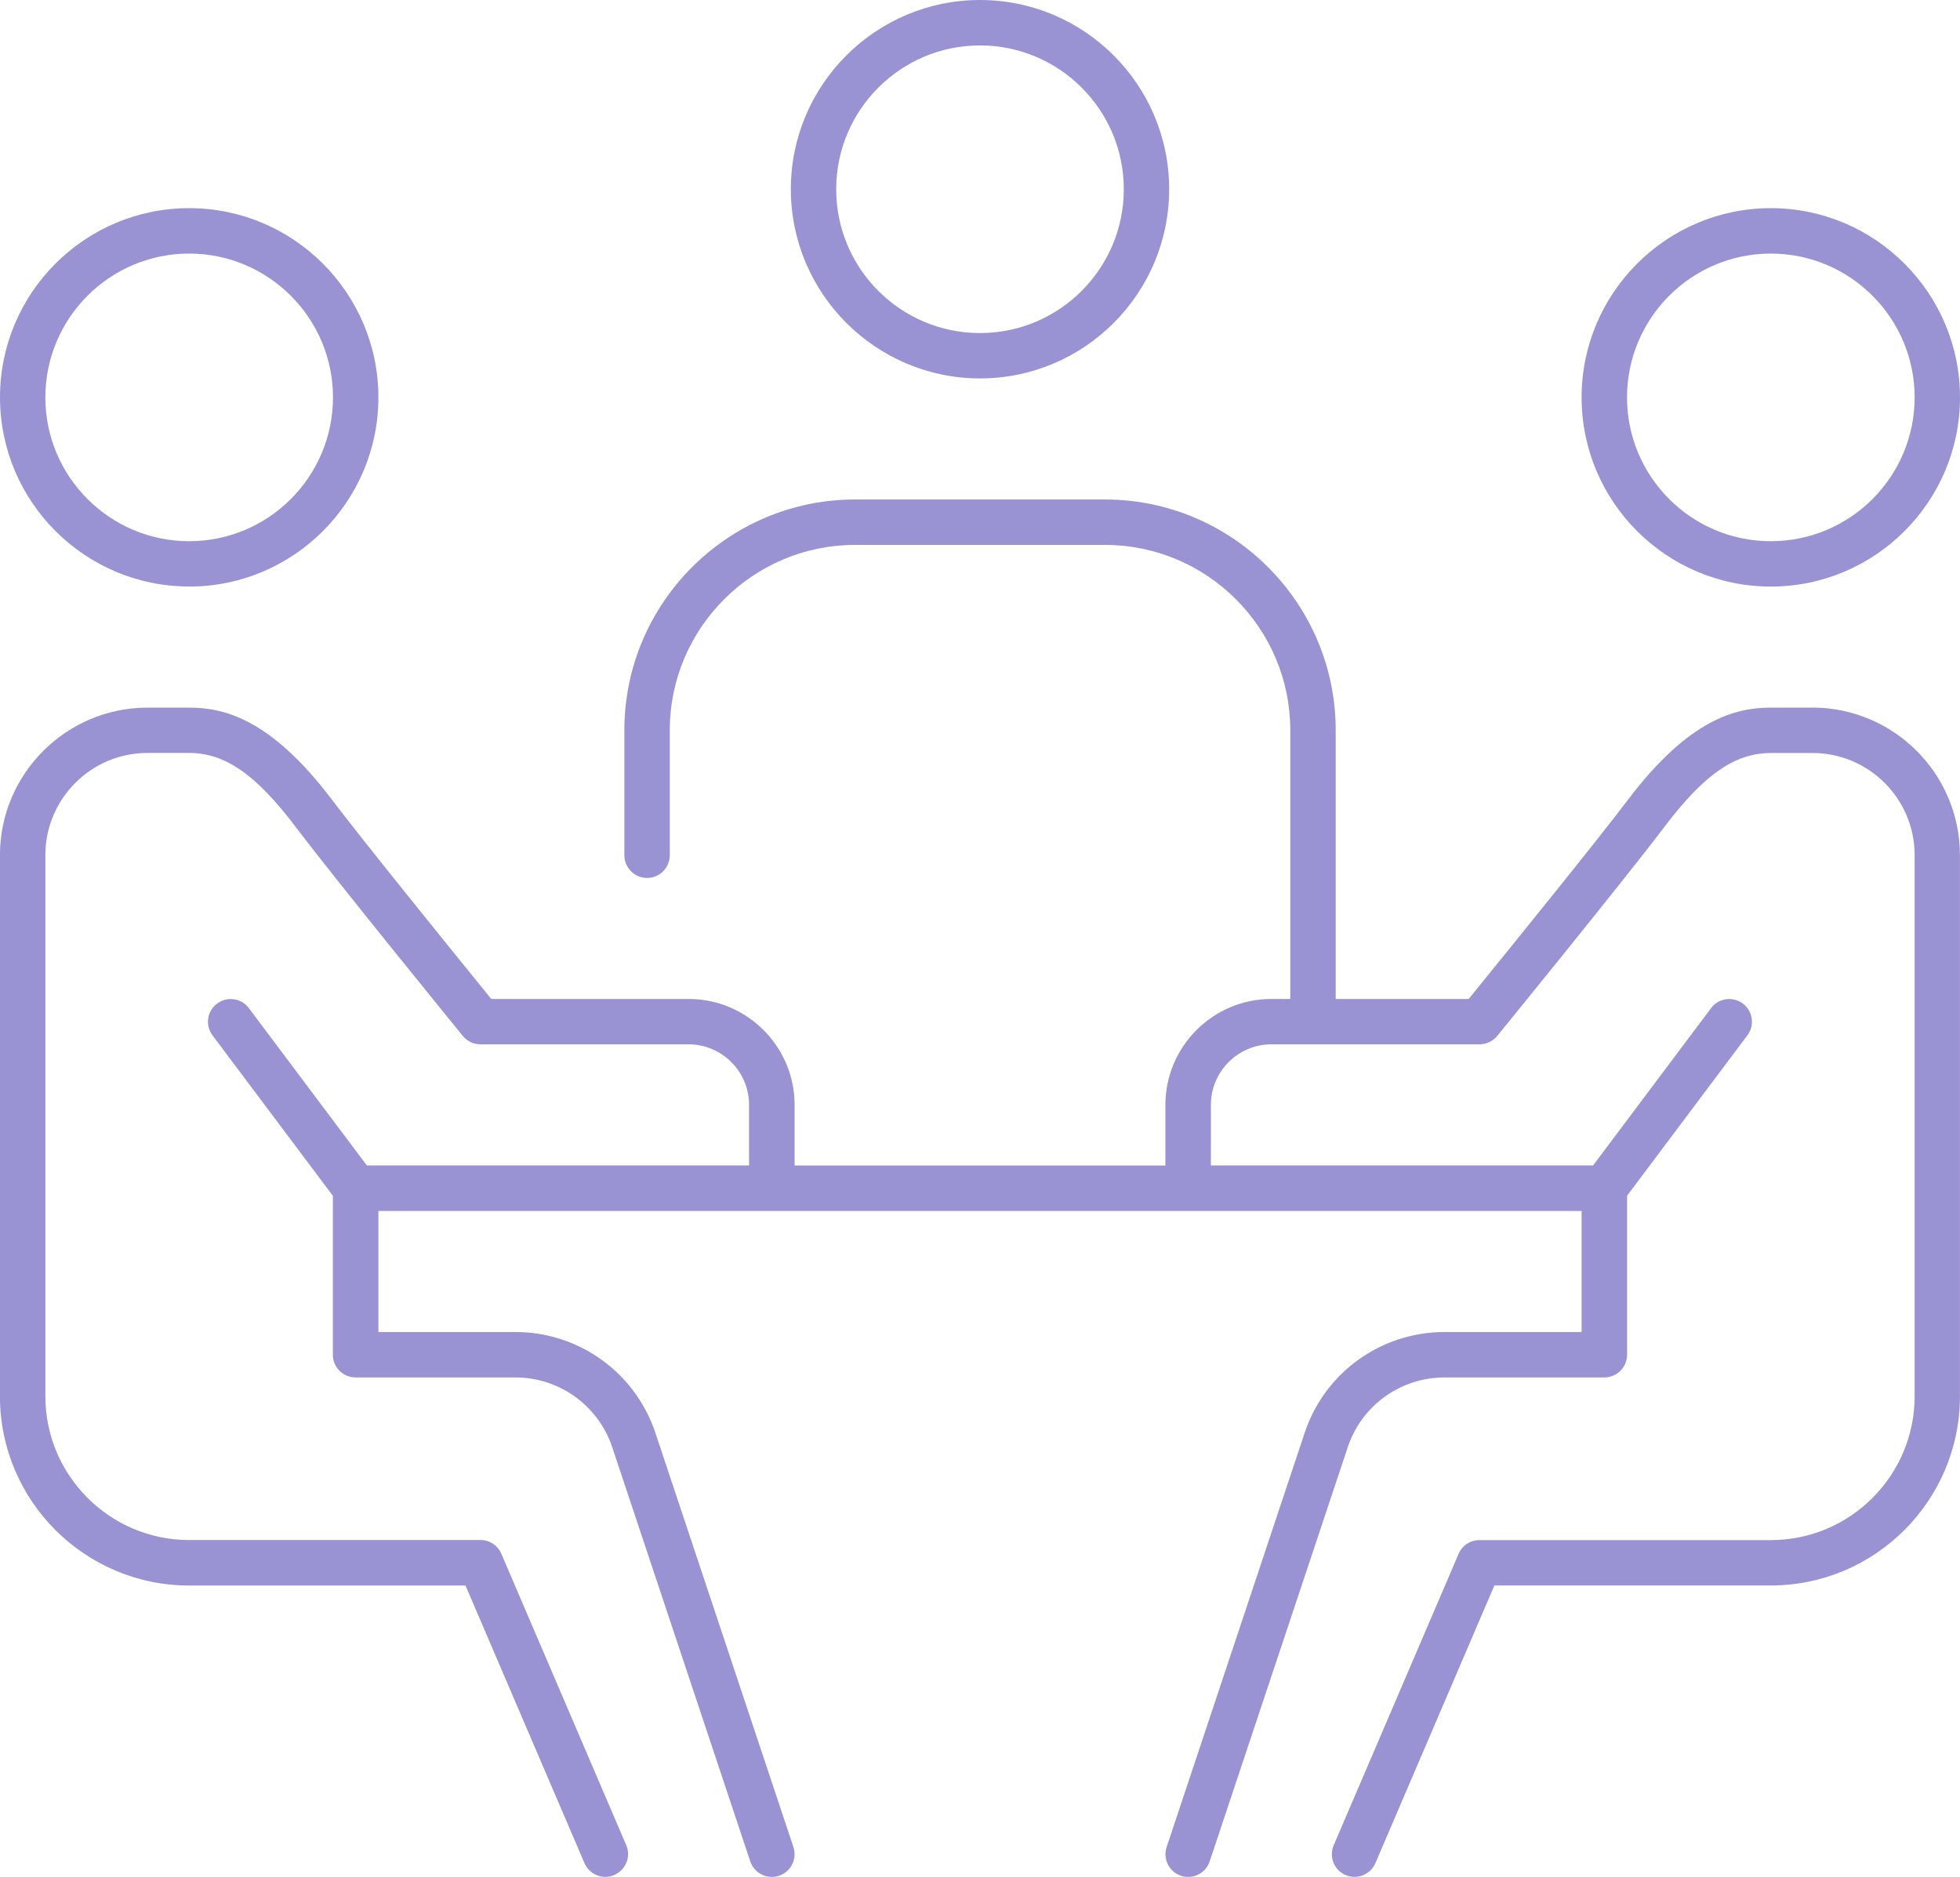 <?xml version="1.0" encoding="UTF-8"?><svg id="Capa_1" xmlns="http://www.w3.org/2000/svg" viewBox="0 0 311.04 297.83"><defs><style>.cls-1{fill:none;}.cls-1,.cls-2{stroke-width:0px;}.cls-2{fill:#9a93d3;}</style></defs><circle class="cls-1" cx="155.52" cy="30.02" r="19.82" transform="translate(-2.74 36.53) rotate(-13.28)"/><circle class="cls-1" cx="30.02" cy="63.05" r="19.82"/><circle class="cls-1" cx="281.02" cy="63.05" r="19.82" transform="translate(37.72 217.18) rotate(-45)"/><path class="cls-2" d="m281.02,93.08c16.56,0,30.02-13.47,30.02-30.02s-13.47-30.03-30.02-30.03-30.03,13.47-30.03,30.03,13.47,30.02,30.03,30.02Zm0-52.84c12.58,0,22.82,10.23,22.82,22.82s-10.23,22.82-22.82,22.82-22.82-10.23-22.82-22.82,10.23-22.82,22.82-22.82Z"/><path class="cls-2" d="m287.62,112.29h-6.6c-5.41,0-12.87,1.66-22.69,14.64-4.76,6.3-17.31,21.8-24.36,30.48l-.9,1.11h-21.1v-42.63c0-20.2-16.43-36.63-36.63-36.63h-39.63c-20.2,0-36.63,16.43-36.63,36.63v19.82c0,1.99,1.62,3.61,3.61,3.61s3.6-1.62,3.6-3.61v-19.82c0-16.22,13.2-29.42,29.42-29.42h39.63c16.22,0,29.42,13.2,29.42,29.42v42.63h-3c-9.27,0-16.82,7.54-16.82,16.82v9.61h-58.84v-9.61c0-9.27-7.54-16.82-16.82-16.82h-31.32l-.9-1.11c-5.64-6.95-19.31-23.82-24.36-30.48-9.8-12.98-17.27-14.64-22.69-14.64h-6.6c-12.91,0-23.42,10.51-23.42,23.42v85.87c0,16.56,13.47,30.02,30.02,30.02h43.86l.78,1.82,18.1,42.23c.57,1.33,1.87,2.18,3.31,2.18.5,0,.97-.1,1.4-.29.9-.39,1.59-1.09,1.95-1.99.36-.89.35-1.87-.03-2.75l-19.82-46.24c-.57-1.33-1.86-2.18-3.31-2.18H30.02c-12.58,0-22.82-10.23-22.82-22.82v-85.87c0-8.94,7.27-16.21,16.21-16.21h6.6c5.7,0,10.61,3.41,16.94,11.78,6.44,8.52,26.3,32.89,26.5,33.13.69.85,1.71,1.33,2.79,1.33h33.02c5.3,0,9.61,4.31,9.61,9.61v9.61h-60.65l-.9-1.2-17.83-23.77c-.69-.92-1.73-1.44-2.88-1.44-.79,0-1.54.25-2.17.73-.77.57-1.27,1.42-1.4,2.37-.14.95.11,1.89.68,2.66l18.5,24.66.6.8v25.22c0,1.99,1.62,3.61,3.61,3.61h25.35c6.99,0,13.17,4.45,15.38,11.08l21.9,65.71c.49,1.47,1.87,2.47,3.42,2.47.38,0,.77-.07,1.16-.19.9-.3,1.64-.94,2.07-1.8.43-.86.5-1.84.2-2.76l-21.9-65.71c-3.19-9.57-12.12-16.01-22.22-16.01h-21.74v-19.21h190.94v19.21h-21.74c-10.11,0-19.03,6.43-22.21,16l-21.9,65.72c-.31.92-.24,1.9.19,2.76.43.86,1.17,1.5,2.08,1.8.38.13.76.19,1.14.19,1.55,0,2.93-.99,3.42-2.47l21.91-65.72c2.2-6.62,8.37-11.07,15.37-11.07h25.35c1.99,0,3.61-1.62,3.61-3.61v-25.23l.6-.8,18.49-24.65c.58-.77.82-1.71.69-2.67-.14-.95-.64-1.8-1.41-2.37-.63-.47-1.38-.72-2.16-.72-1.15,0-2.2.52-2.88,1.44l-17.83,23.77-.9,1.2h-60.65v-9.61c0-5.3,4.31-9.61,9.61-9.61h33.02c1.09,0,2.11-.49,2.81-1.33.19-.23,20.05-24.61,26.49-33.12,6.32-8.37,11.23-11.78,16.94-11.78h6.6c8.94,0,16.21,7.27,16.21,16.21v85.87c0,12.58-10.23,22.82-22.82,22.82h-46.24c-1.45,0-2.75.85-3.31,2.18l-19.82,46.24c-.38.89-.39,1.86-.04,2.75.36.9,1.04,1.6,1.93,1.98.45.2.92.29,1.42.29,1.44,0,2.74-.86,3.31-2.18l18.1-42.24.78-1.82h43.86c16.56,0,30.02-13.47,30.02-30.02v-85.87c0-12.91-10.51-23.42-23.42-23.42Z"/><path class="cls-2" d="m30.02,93.08c16.56,0,30.03-13.47,30.03-30.02s-13.47-30.03-30.03-30.03S0,46.49,0,63.05s13.47,30.02,30.02,30.02Zm0-52.84c12.58,0,22.82,10.23,22.82,22.82s-10.23,22.82-22.82,22.82-22.82-10.23-22.82-22.82,10.23-22.82,22.82-22.82Z"/><path class="cls-2" d="m155.52,60.05c16.56,0,30.02-13.47,30.02-30.03S172.08,0,155.52,0s-30.02,13.47-30.02,30.02,13.47,30.03,30.02,30.03Zm0-52.84c12.58,0,22.82,10.23,22.82,22.82s-10.23,22.82-22.82,22.82-22.82-10.23-22.82-22.82,10.23-22.82,22.82-22.82Z"/></svg>
